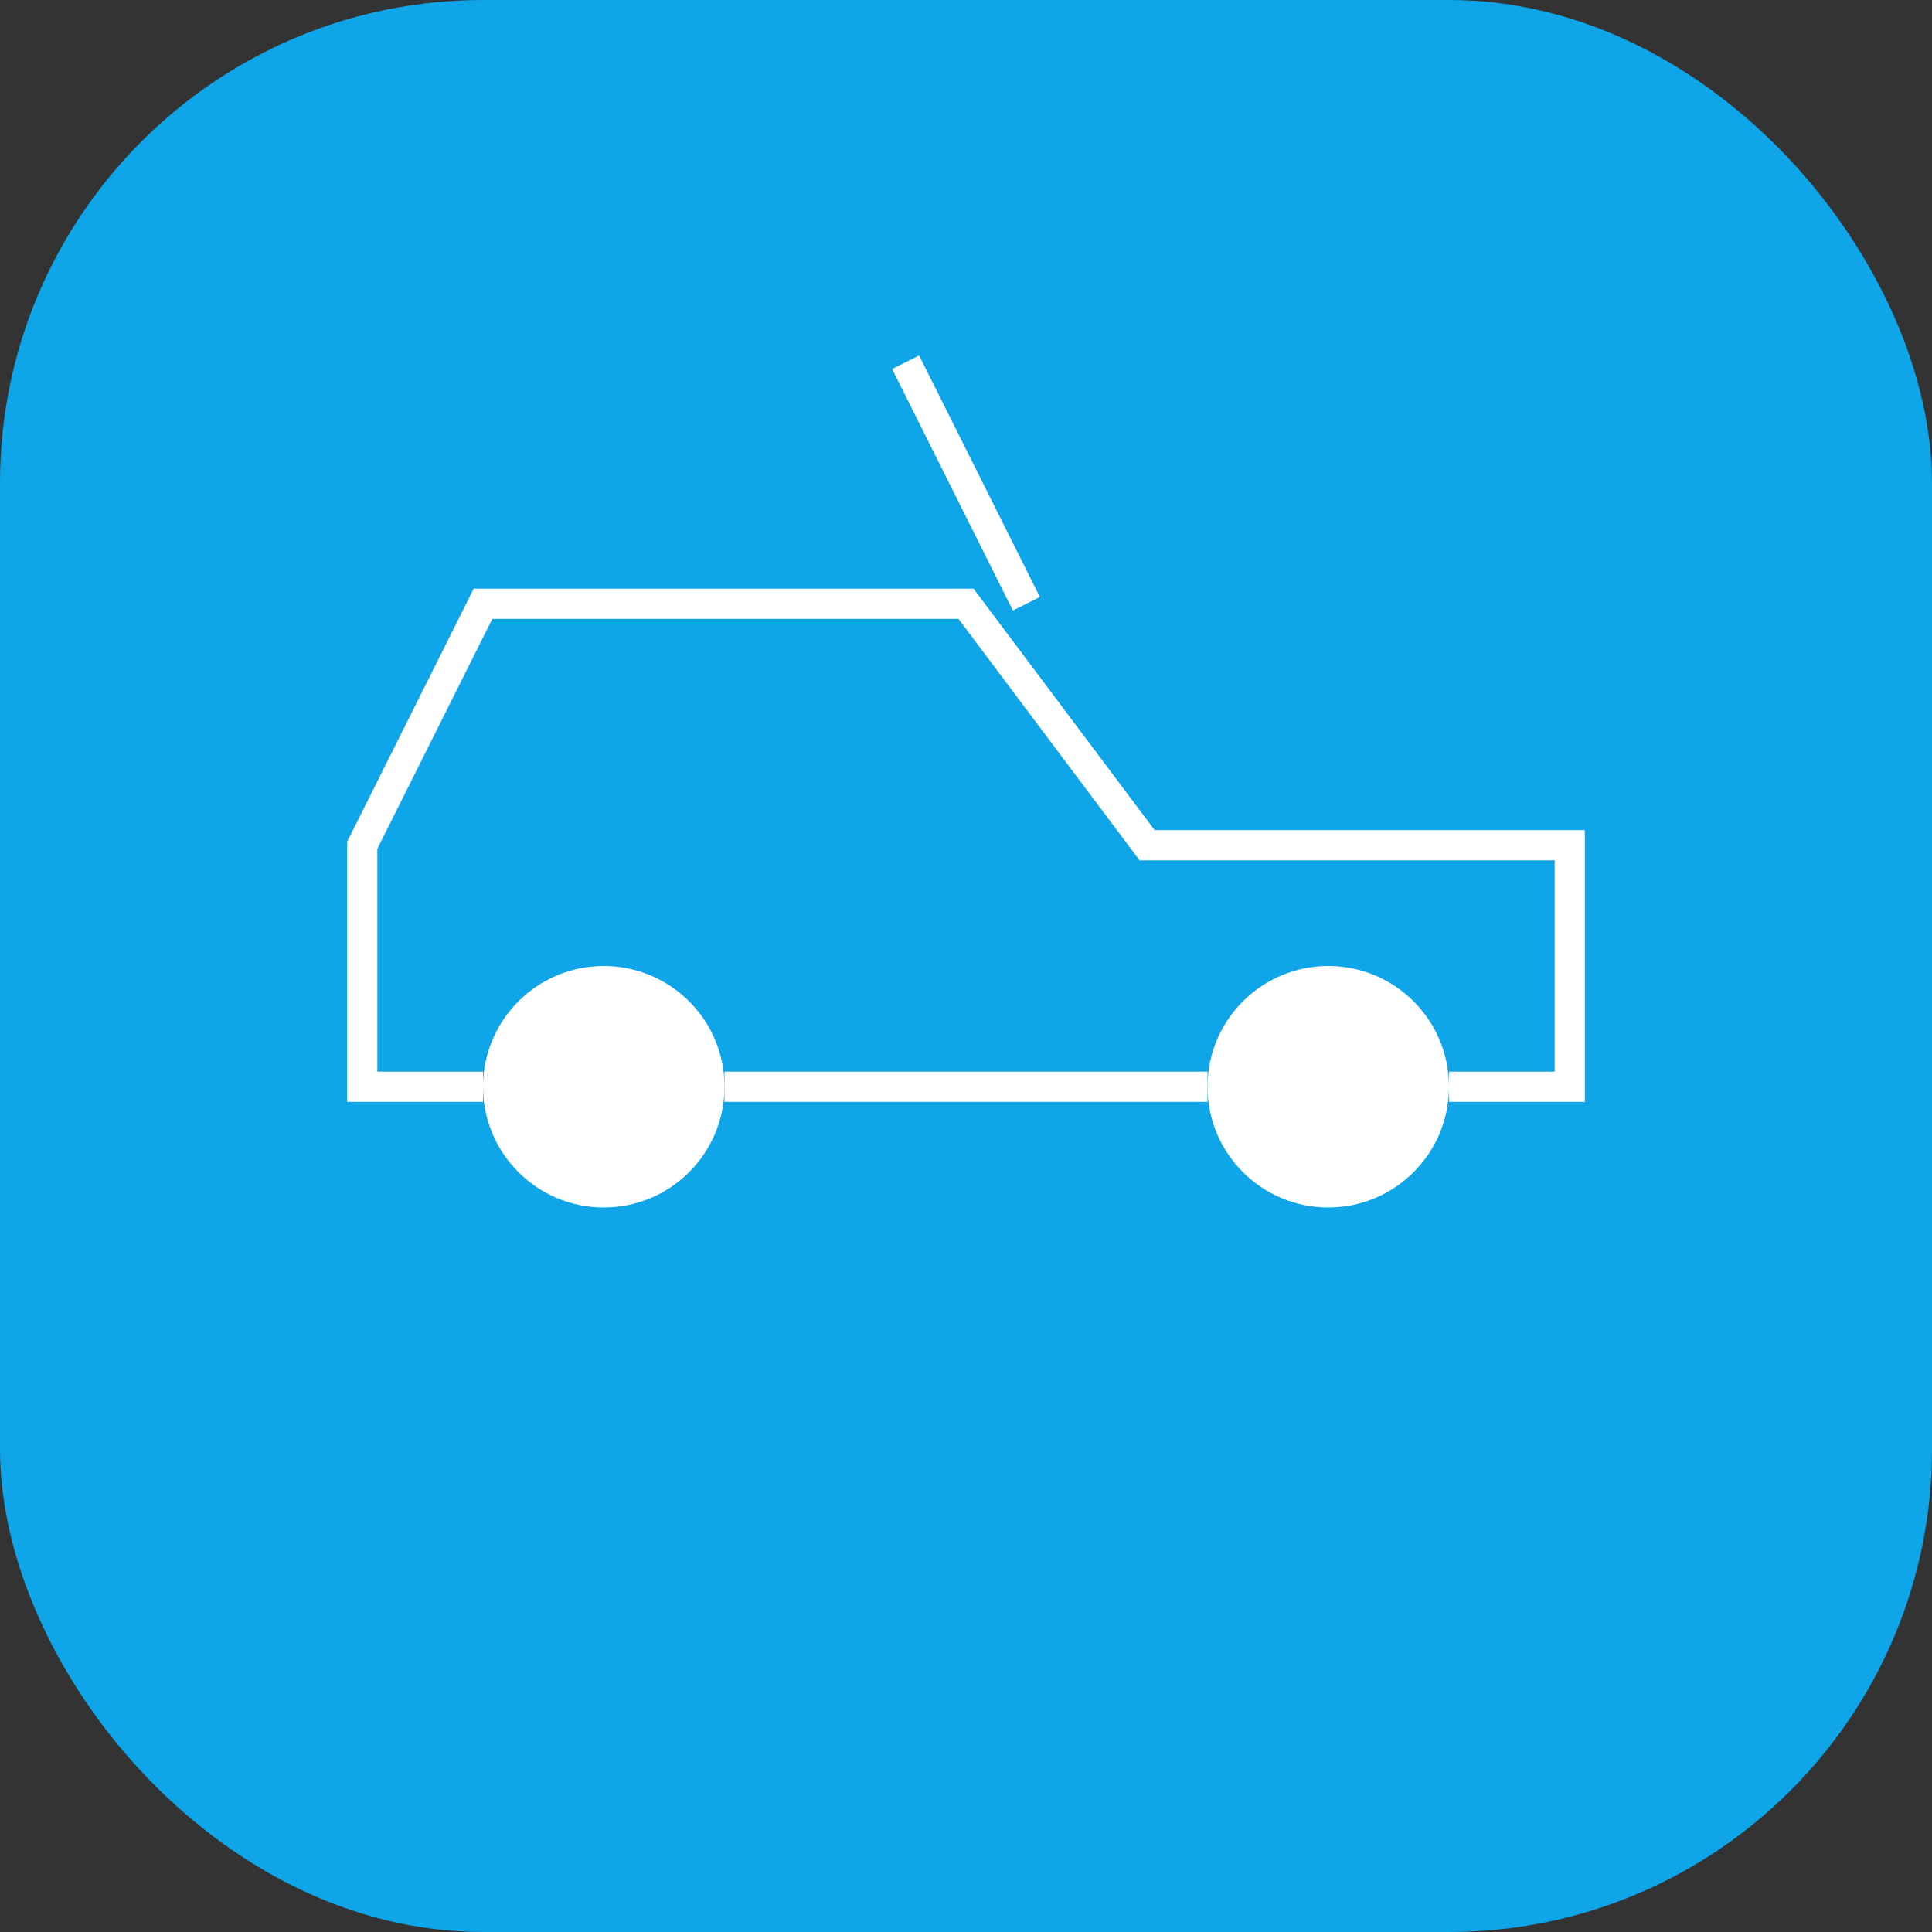 <svg
  width="64"
  height="64"
  viewBox="0 0 64 64"
  fill="none"
  xmlns="http://www.w3.org/2000/svg"
>
  <rect x="0" y="0" width="64" height="64" fill="#333333" stroke="none"/>
  <style>
    @media (prefers-color-scheme: dark) {
      rect { fill: #0EA5E9; }
    }
    @media (prefers-color-scheme: light) {
      rect { fill: #0EA5E9; }
    }
  </style>
  <rect width="64" height="64" rx="16" fill="#0EA5E9" />
  <path
    d="M16 36C16 33.791 17.791 32 20 32C22.209 32 24 33.791 24 36C24 38.209 22.209 40 20 40C17.791 40 16 38.209 16 36Z"
    fill="white"
  />
  <path
    d="M40 36C40 33.791 41.791 32 44 32C46.209 32 48 33.791 48 36C48 38.209 46.209 40 44 40C41.791 40 40 38.209 40 36Z"
    fill="white"
  />
  <path
    d="M16 36H12V28L16 20H32L38 28H52V36H48"
    stroke="white"
    strokeWidth="3"
    strokeLinecap="round"
    strokeLinejoin="round"
  />
  <path
    d="M24 36H40"
    stroke="white"
    strokeWidth="3"
    strokeLinecap="round"
    strokeLinejoin="round"
  />
  <path
    d="M34 20L30 12"
    stroke="white"
    strokeWidth="3"
    strokeLinecap="round"
    strokeLinejoin="round"
  />
</svg> 